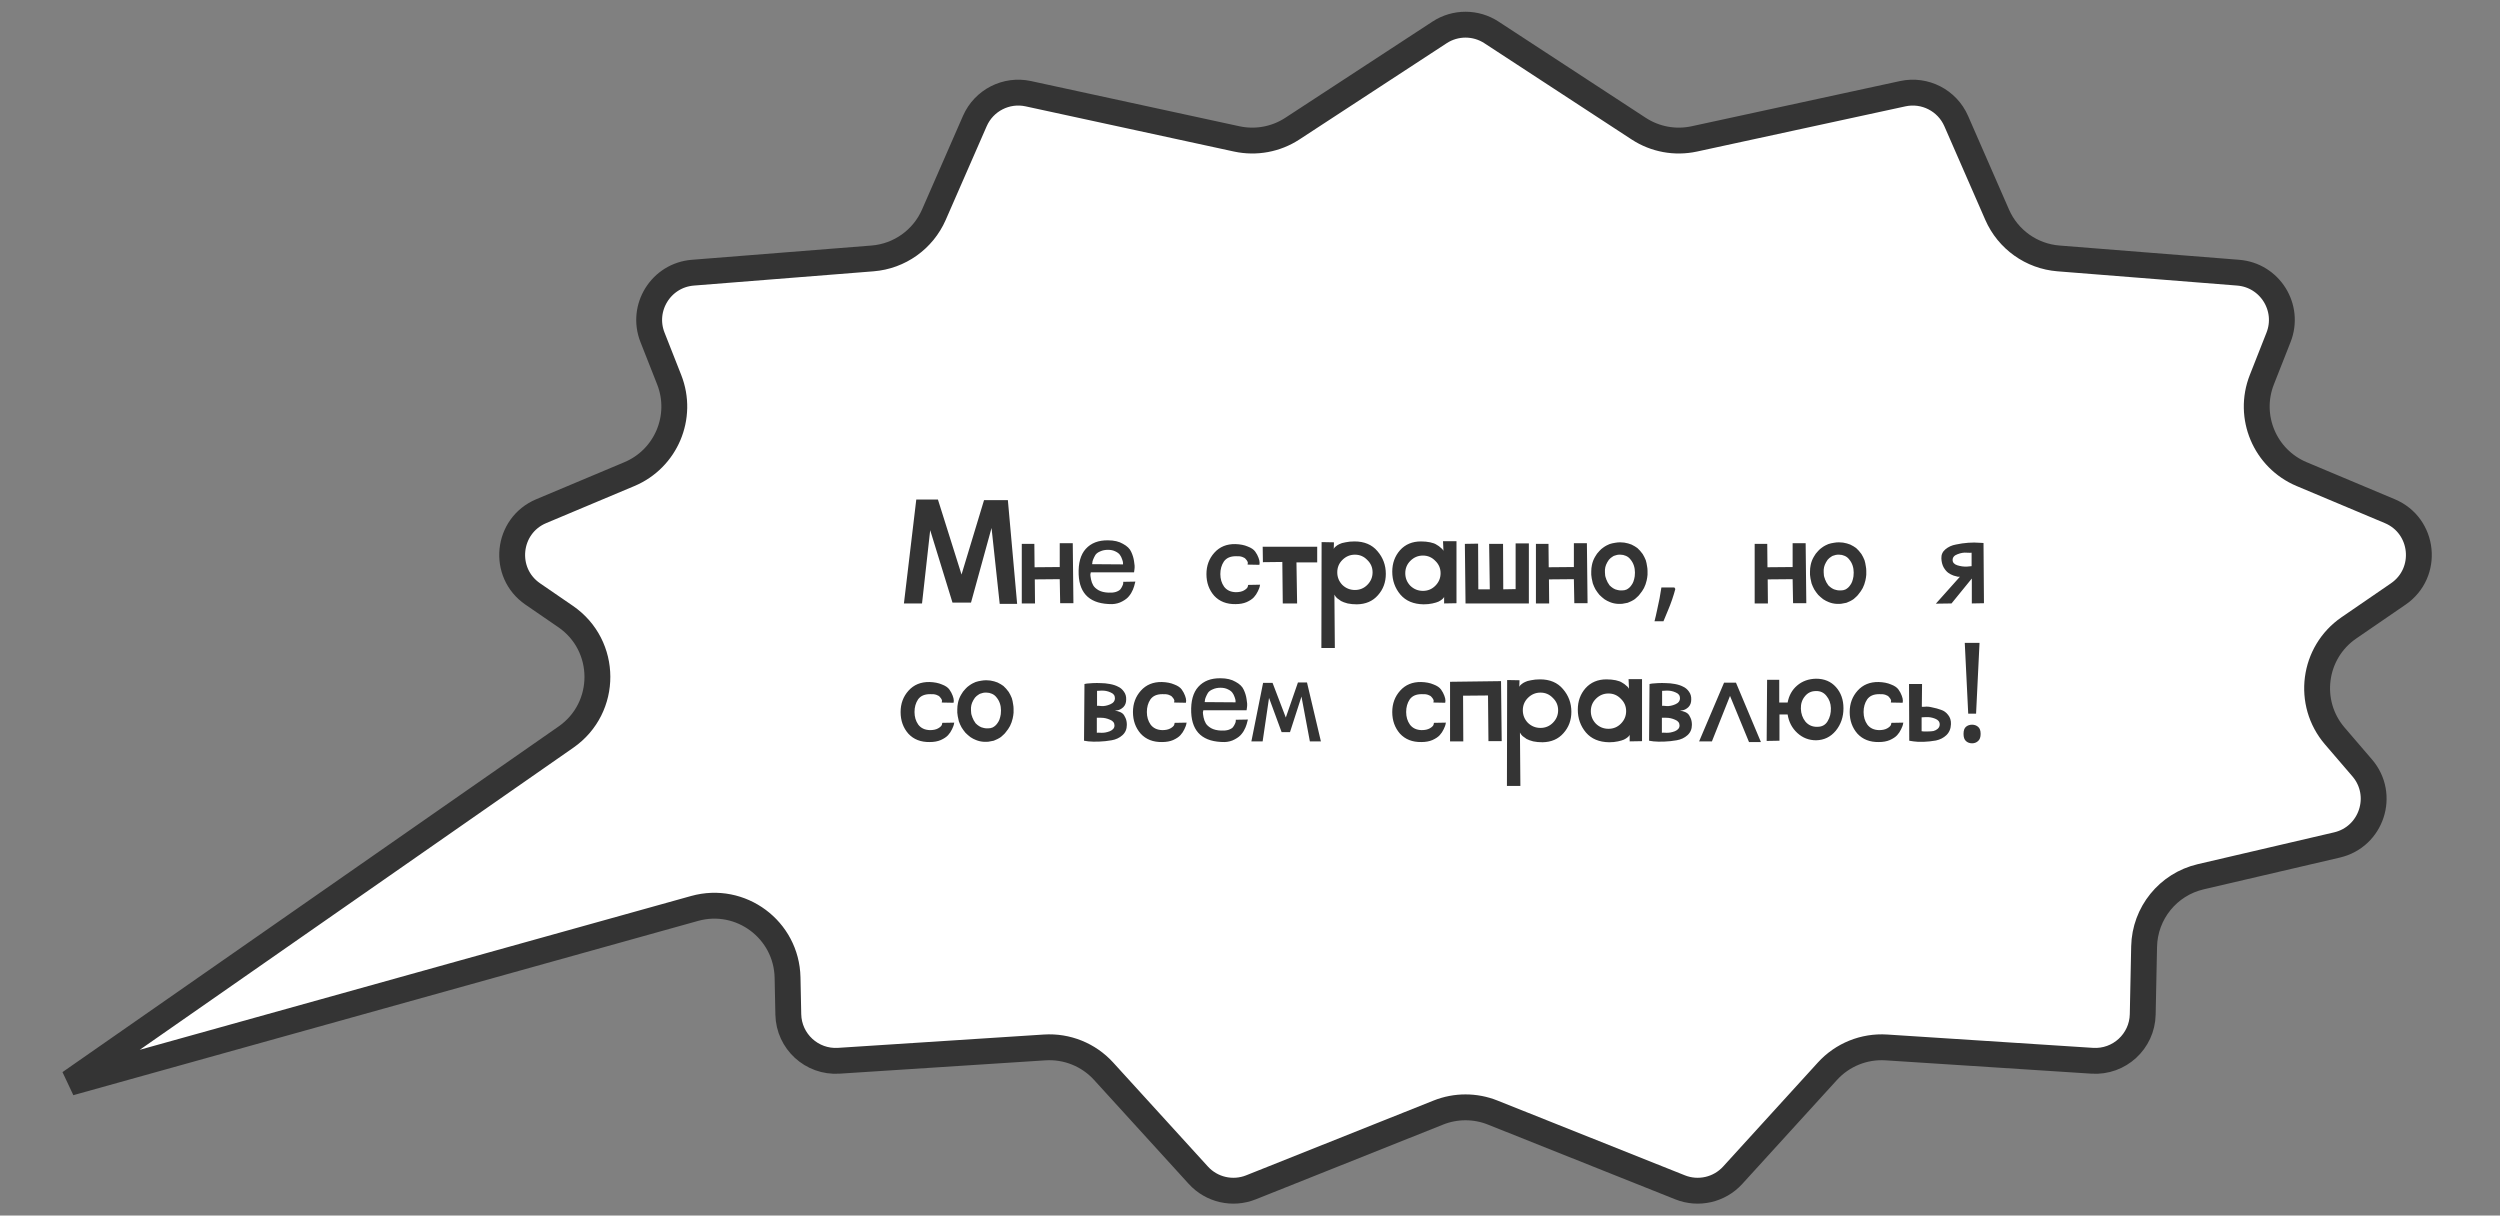 <?xml version="1.0" encoding="UTF-8"?> <svg xmlns="http://www.w3.org/2000/svg" width="290" height="141" viewBox="0 0 290 141" fill="none"><rect x="0" y="0" width="290" height="141" fill="#808080" stroke="none"/><path d="M166.991 3.759C168.819 2.564 171.182 2.564 173.01 3.759L190.087 14.921C191.991 16.166 194.315 16.595 196.538 16.113L220.716 10.87C223.276 10.315 225.872 11.643 226.921 14.043L231.67 24.908C232.926 27.781 235.661 29.729 238.786 29.977L259.628 31.631C263.311 31.923 265.664 35.691 264.311 39.129L262.374 44.047C260.682 48.345 262.731 53.207 266.989 54.997L277.219 59.296C281.23 60.982 281.788 66.439 278.2 68.901L272.476 72.83C268.306 75.692 267.543 81.539 270.837 85.376L274.014 89.076C276.703 92.209 275.111 97.078 271.091 98.016L255.284 101.703C251.5 102.586 248.796 105.922 248.717 109.807L248.556 117.673C248.492 120.805 245.828 123.251 242.702 123.049L218.816 121.502C216.238 121.335 213.723 122.35 211.983 124.261L200.994 136.327C199.451 138.022 197.018 138.581 194.89 137.731L173.15 129.057C171.128 128.25 168.872 128.25 166.85 129.057L145.111 137.731C142.982 138.581 140.549 138.022 139.006 136.327L128.018 124.261C126.278 122.35 123.762 121.335 121.184 121.502L97.299 123.049C94.172 123.251 91.508 120.805 91.444 117.673L91.356 113.395C91.243 107.842 85.923 103.888 80.574 105.38L8.105 125.596L65.658 85.498C70.534 82.101 70.508 74.878 65.609 71.516L61.8 68.901C58.212 66.439 58.77 60.982 62.781 59.296L73.011 54.997C77.269 53.207 79.318 48.345 77.626 44.047L75.689 39.129C74.336 35.691 76.689 31.923 80.372 31.631L101.214 29.977C104.339 29.729 107.074 27.781 108.33 24.908L113.08 14.043C114.129 11.643 116.725 10.315 119.285 10.87L143.462 16.113C145.685 16.595 148.01 16.166 149.914 14.921L166.991 3.759Z" fill="white" stroke="#343434" stroke-width="3"></path><path d="M104.855 70L106.289 57.942H108.798L111.537 66.646L114.148 58.019H116.913L117.988 70.051H115.966L115.019 61.245L112.638 69.898H110.487L107.902 61.501L106.955 70H104.855ZM118.526 70V63.088H119.985L120.011 65.802L122.929 65.776V63.011H124.44L124.516 69.974H122.98L122.929 67.184L120.036 67.21L120.062 70H118.526ZM130.295 67.491L131.703 67.466C131.686 67.534 131.661 67.628 131.626 67.747C131.609 67.867 131.541 68.08 131.422 68.387C131.302 68.677 131.149 68.933 130.961 69.155C130.79 69.377 130.526 69.582 130.167 69.77C129.826 69.957 129.442 70.06 129.015 70.077C126.523 70.094 125.226 68.95 125.124 66.646C125.073 65.332 125.346 64.342 125.943 63.677C126.558 62.994 127.419 62.661 128.529 62.678C129.229 62.678 129.809 62.815 130.27 63.088C130.747 63.344 131.063 63.651 131.217 64.01C131.387 64.368 131.498 64.735 131.55 65.11C131.618 65.469 131.635 65.767 131.601 66.006L131.55 66.39H126.532C126.515 66.459 126.498 66.544 126.481 66.646C126.481 66.749 126.506 66.936 126.558 67.21C126.609 67.466 126.694 67.696 126.814 67.901C126.933 68.106 127.138 68.293 127.428 68.464C127.735 68.635 128.119 68.728 128.58 68.746C128.904 68.763 129.186 68.737 129.425 68.669C129.681 68.584 129.86 68.481 129.962 68.362C130.065 68.225 130.142 68.097 130.193 67.978C130.261 67.841 130.295 67.73 130.295 67.645V67.491ZM130.27 65.469C130.27 65.469 130.27 65.409 130.27 65.29C130.27 65.204 130.235 65.068 130.167 64.88C130.099 64.675 130.014 64.504 129.911 64.368C129.809 64.214 129.63 64.078 129.374 63.958C129.135 63.839 128.853 63.779 128.529 63.779C128.187 63.779 127.889 63.839 127.633 63.958C127.377 64.061 127.189 64.197 127.07 64.368C126.967 64.539 126.882 64.709 126.814 64.88C126.745 65.034 126.711 65.17 126.711 65.29L126.686 65.443L130.27 65.469ZM139.947 66.595C139.947 65.622 140.254 64.795 140.868 64.112C141.482 63.429 142.293 63.096 143.3 63.114C143.863 63.131 144.341 63.224 144.734 63.395C145.143 63.549 145.433 63.745 145.604 63.984C145.775 64.223 145.903 64.462 145.988 64.701C146.073 64.923 146.116 65.119 146.116 65.29L146.09 65.52L144.734 65.494C144.717 65.477 144.717 65.443 144.734 65.392C144.768 65.324 144.759 65.238 144.708 65.136C144.657 65.034 144.589 64.94 144.503 64.854C144.435 64.752 144.298 64.667 144.094 64.598C143.889 64.53 143.641 64.504 143.351 64.522C142.72 64.522 142.259 64.726 141.969 65.136C141.696 65.546 141.559 66.032 141.559 66.595C141.559 67.158 141.704 67.645 141.994 68.054C142.302 68.464 142.754 68.677 143.351 68.694C143.744 68.694 144.06 68.626 144.299 68.49C144.537 68.353 144.682 68.216 144.734 68.08L144.785 67.85L146.167 67.824C146.15 67.892 146.133 67.978 146.116 68.08C146.099 68.165 146.031 68.336 145.911 68.592C145.792 68.848 145.638 69.078 145.451 69.283C145.263 69.488 144.981 69.676 144.606 69.846C144.247 70 143.821 70.077 143.326 70.077C142.285 70.094 141.457 69.77 140.842 69.104C140.245 68.421 139.947 67.585 139.947 66.595ZM150.465 70H148.801L148.75 65.187L146.497 65.213L146.472 63.421H152.795V65.238H150.389L150.465 70ZM153.306 62.883L154.739 62.909L154.714 63.677C154.714 63.677 154.731 63.643 154.765 63.574C154.782 63.54 154.85 63.472 154.97 63.37C155.089 63.267 155.226 63.182 155.379 63.114C155.533 63.028 155.763 62.96 156.071 62.909C156.378 62.84 156.728 62.806 157.12 62.806C158.264 62.806 159.151 63.182 159.783 63.933C160.431 64.684 160.755 65.563 160.755 66.57C160.755 67.542 160.448 68.37 159.834 69.053C159.237 69.736 158.426 70.085 157.402 70.102C157.009 70.102 156.651 70.068 156.327 70C156.002 69.915 155.746 69.821 155.559 69.718C155.388 69.599 155.234 69.488 155.098 69.386C154.978 69.266 154.902 69.172 154.867 69.104L154.791 68.976L154.842 75.171H153.28L153.306 62.883ZM155.712 67.85C156.122 68.242 156.608 68.438 157.171 68.438C157.735 68.438 158.213 68.242 158.605 67.85C159.015 67.44 159.219 66.954 159.219 66.39C159.219 65.827 159.015 65.349 158.605 64.957C158.213 64.547 157.735 64.342 157.171 64.342C156.608 64.342 156.122 64.547 155.712 64.957C155.32 65.349 155.123 65.827 155.123 66.39C155.123 66.954 155.32 67.44 155.712 67.85ZM168.952 69.974L167.518 70V69.232C167.518 69.249 167.501 69.283 167.467 69.334C167.45 69.368 167.381 69.437 167.262 69.539C167.16 69.624 167.023 69.71 166.852 69.795C166.699 69.864 166.468 69.932 166.161 70C165.854 70.068 165.513 70.102 165.137 70.102C163.977 70.085 163.081 69.71 162.449 68.976C161.818 68.225 161.502 67.338 161.502 66.314C161.502 65.341 161.801 64.513 162.398 63.83C163.012 63.148 163.823 62.806 164.83 62.806C165.223 62.806 165.581 62.84 165.905 62.909C166.229 62.977 166.477 63.071 166.648 63.19C166.835 63.293 166.989 63.404 167.108 63.523C167.245 63.626 167.339 63.719 167.39 63.805L167.441 63.907L167.39 62.781H168.952V69.974ZM166.494 65.059C166.101 64.65 165.624 64.445 165.06 64.445C164.497 64.445 164.011 64.65 163.601 65.059C163.209 65.452 163.012 65.93 163.012 66.493C163.012 67.056 163.209 67.542 163.601 67.952C164.011 68.344 164.497 68.541 165.06 68.541C165.624 68.541 166.101 68.344 166.494 67.952C166.904 67.542 167.108 67.056 167.108 66.493C167.108 65.93 166.904 65.452 166.494 65.059ZM171.46 63.062L171.485 68.362H172.817L172.74 63.088H174.353L174.378 68.362L175.812 68.336V63.037H177.348V70H170.001L169.924 63.088L171.46 63.062ZM178.167 70V63.088H179.626L179.651 65.802L182.57 65.776V63.011H184.08L184.157 69.974H182.621L182.57 67.184L179.677 67.21L179.703 70H178.167ZM187.965 70.051C187.965 70.051 187.956 70.051 187.939 70.051C187.922 70.051 187.913 70.051 187.913 70.051C187.879 70.051 187.854 70.051 187.837 70.051C187.82 70.051 187.803 70.051 187.785 70.051C187.751 70.051 187.726 70.051 187.709 70.051C187.367 70.034 187.052 69.966 186.761 69.846C186.54 69.761 186.326 69.65 186.121 69.514C185.917 69.36 185.72 69.189 185.533 69.002C185.362 68.797 185.208 68.584 185.072 68.362C184.952 68.14 184.85 67.909 184.765 67.67C184.713 67.483 184.671 67.286 184.637 67.082C184.62 66.945 184.603 66.808 184.585 66.672C184.585 66.604 184.585 66.527 184.585 66.442C184.585 66.442 184.585 66.433 184.585 66.416C184.585 66.399 184.585 66.39 184.585 66.39C184.585 66.373 184.585 66.365 184.585 66.365C184.585 66.348 184.585 66.339 184.585 66.339C184.585 66.322 184.585 66.314 184.585 66.314C184.585 66.296 184.585 66.288 184.585 66.288C184.585 66.032 184.611 65.784 184.662 65.546C184.731 65.204 184.85 64.888 185.021 64.598C185.157 64.342 185.328 64.112 185.533 63.907C185.669 63.754 185.814 63.626 185.968 63.523C186.104 63.421 186.241 63.336 186.377 63.267C186.48 63.216 186.591 63.165 186.71 63.114C186.915 63.045 187.137 62.994 187.376 62.96C187.564 62.926 187.751 62.909 187.939 62.909C188.263 62.909 188.571 62.952 188.861 63.037C189.134 63.105 189.39 63.216 189.629 63.37C189.731 63.438 189.833 63.506 189.936 63.574C190.038 63.677 190.141 63.779 190.243 63.882C190.345 64.001 190.448 64.129 190.55 64.266C190.687 64.487 190.806 64.726 190.909 64.982C190.977 65.204 191.028 65.443 191.062 65.699C191.096 65.87 191.113 66.04 191.113 66.211C191.113 66.228 191.113 66.245 191.113 66.262C191.113 66.279 191.113 66.305 191.113 66.339C191.113 66.39 191.113 66.442 191.113 66.493C191.113 66.527 191.113 66.561 191.113 66.595C191.113 66.629 191.113 66.655 191.113 66.672C191.096 66.894 191.062 67.116 191.011 67.338C190.943 67.645 190.84 67.935 190.704 68.208C190.567 68.464 190.405 68.703 190.217 68.925C190.132 69.044 190.038 69.147 189.936 69.232C189.851 69.317 189.757 69.403 189.654 69.488C189.535 69.573 189.407 69.65 189.27 69.718C189.253 69.736 189.236 69.744 189.219 69.744C189.083 69.812 188.946 69.872 188.809 69.923C188.673 69.957 188.536 69.983 188.4 70C188.263 70.034 188.127 70.051 187.99 70.051C187.99 70.051 187.982 70.051 187.965 70.051ZM189.526 65.597C189.441 65.341 189.313 65.11 189.142 64.906C188.989 64.701 188.801 64.556 188.579 64.47C188.391 64.385 188.187 64.342 187.965 64.342C187.965 64.342 187.956 64.342 187.939 64.342C187.939 64.342 187.931 64.342 187.913 64.342C187.896 64.342 187.879 64.342 187.862 64.342C187.862 64.342 187.854 64.342 187.837 64.342C187.82 64.342 187.803 64.342 187.785 64.342C187.717 64.342 187.649 64.351 187.581 64.368C187.495 64.385 187.41 64.411 187.325 64.445C187.239 64.462 187.163 64.496 187.094 64.547C187.009 64.598 186.924 64.658 186.838 64.726C186.77 64.795 186.702 64.863 186.633 64.931C186.497 65.119 186.386 65.315 186.301 65.52C186.232 65.691 186.19 65.878 186.173 66.083C186.173 66.151 186.173 66.228 186.173 66.314C186.173 66.331 186.173 66.356 186.173 66.39C186.173 66.51 186.181 66.629 186.198 66.749C186.215 66.868 186.249 66.988 186.301 67.107C186.318 67.192 186.352 67.278 186.403 67.363C186.42 67.431 186.446 67.491 186.48 67.542C186.548 67.662 186.625 67.781 186.71 67.901C186.847 68.037 186.983 68.148 187.12 68.234C187.273 68.336 187.444 68.404 187.632 68.438C187.751 68.472 187.879 68.49 188.016 68.49C188.033 68.49 188.041 68.49 188.041 68.49C188.059 68.49 188.076 68.49 188.093 68.49C188.11 68.49 188.127 68.49 188.144 68.49C188.349 68.49 188.528 68.456 188.681 68.387C188.92 68.268 189.117 68.088 189.27 67.85C189.356 67.73 189.424 67.602 189.475 67.466C189.543 67.278 189.595 67.073 189.629 66.851C189.646 66.715 189.654 66.57 189.654 66.416C189.654 66.126 189.612 65.853 189.526 65.597ZM194.338 68.32C194.242 68.693 194.119 69.099 193.97 69.536C193.82 69.973 193.655 70.405 193.474 70.832C193.303 71.269 193.132 71.68 192.962 72.064H191.922C192.028 71.659 192.13 71.221 192.226 70.752C192.332 70.293 192.428 69.84 192.514 69.392C192.599 68.933 192.668 68.517 192.722 68.144H194.226L194.338 68.32ZM203.542 70V63.088H205.001L205.026 65.802L207.945 65.776V63.011H209.455L209.532 69.974H207.996L207.945 67.184L205.052 67.21L205.078 70H203.542ZM213.34 70.051C213.34 70.051 213.331 70.051 213.314 70.051C213.297 70.051 213.288 70.051 213.288 70.051C213.254 70.051 213.229 70.051 213.212 70.051C213.195 70.051 213.178 70.051 213.16 70.051C213.126 70.051 213.101 70.051 213.084 70.051C212.742 70.034 212.427 69.966 212.136 69.846C211.915 69.761 211.701 69.65 211.496 69.514C211.292 69.36 211.095 69.189 210.908 69.002C210.737 68.797 210.583 68.584 210.447 68.362C210.327 68.14 210.225 67.909 210.14 67.67C210.088 67.483 210.046 67.286 210.012 67.082C209.995 66.945 209.978 66.808 209.96 66.672C209.96 66.604 209.96 66.527 209.96 66.442C209.96 66.442 209.96 66.433 209.96 66.416C209.96 66.399 209.96 66.39 209.96 66.39C209.96 66.373 209.96 66.365 209.96 66.365C209.96 66.348 209.96 66.339 209.96 66.339C209.96 66.322 209.96 66.314 209.96 66.314C209.96 66.296 209.96 66.288 209.96 66.288C209.96 66.032 209.986 65.784 210.037 65.546C210.106 65.204 210.225 64.888 210.396 64.598C210.532 64.342 210.703 64.112 210.908 63.907C211.044 63.754 211.189 63.626 211.343 63.523C211.479 63.421 211.616 63.336 211.752 63.267C211.855 63.216 211.966 63.165 212.085 63.114C212.29 63.045 212.512 62.994 212.751 62.96C212.939 62.926 213.126 62.909 213.314 62.909C213.638 62.909 213.946 62.952 214.236 63.037C214.509 63.105 214.765 63.216 215.004 63.37C215.106 63.438 215.208 63.506 215.311 63.574C215.413 63.677 215.516 63.779 215.618 63.882C215.72 64.001 215.823 64.129 215.925 64.266C216.062 64.487 216.181 64.726 216.284 64.982C216.352 65.204 216.403 65.443 216.437 65.699C216.471 65.87 216.488 66.04 216.488 66.211C216.488 66.228 216.488 66.245 216.488 66.262C216.488 66.279 216.488 66.305 216.488 66.339C216.488 66.39 216.488 66.442 216.488 66.493C216.488 66.527 216.488 66.561 216.488 66.595C216.488 66.629 216.488 66.655 216.488 66.672C216.471 66.894 216.437 67.116 216.386 67.338C216.318 67.645 216.215 67.935 216.079 68.208C215.942 68.464 215.78 68.703 215.592 68.925C215.507 69.044 215.413 69.147 215.311 69.232C215.226 69.317 215.132 69.403 215.029 69.488C214.91 69.573 214.782 69.65 214.645 69.718C214.628 69.736 214.611 69.744 214.594 69.744C214.458 69.812 214.321 69.872 214.184 69.923C214.048 69.957 213.911 69.983 213.775 70C213.638 70.034 213.502 70.051 213.365 70.051C213.365 70.051 213.357 70.051 213.34 70.051ZM214.901 65.597C214.816 65.341 214.688 65.11 214.517 64.906C214.364 64.701 214.176 64.556 213.954 64.47C213.766 64.385 213.562 64.342 213.34 64.342C213.34 64.342 213.331 64.342 213.314 64.342C213.314 64.342 213.306 64.342 213.288 64.342C213.271 64.342 213.254 64.342 213.237 64.342C213.237 64.342 213.229 64.342 213.212 64.342C213.195 64.342 213.178 64.342 213.16 64.342C213.092 64.342 213.024 64.351 212.956 64.368C212.87 64.385 212.785 64.411 212.7 64.445C212.614 64.462 212.538 64.496 212.469 64.547C212.384 64.598 212.299 64.658 212.213 64.726C212.145 64.795 212.077 64.863 212.008 64.931C211.872 65.119 211.761 65.315 211.676 65.52C211.607 65.691 211.565 65.878 211.548 66.083C211.548 66.151 211.548 66.228 211.548 66.314C211.548 66.331 211.548 66.356 211.548 66.39C211.548 66.51 211.556 66.629 211.573 66.749C211.59 66.868 211.624 66.988 211.676 67.107C211.693 67.192 211.727 67.278 211.778 67.363C211.795 67.431 211.821 67.491 211.855 67.542C211.923 67.662 212 67.781 212.085 67.901C212.222 68.037 212.358 68.148 212.495 68.234C212.648 68.336 212.819 68.404 213.007 68.438C213.126 68.472 213.254 68.49 213.391 68.49C213.408 68.49 213.416 68.49 213.416 68.49C213.434 68.49 213.451 68.49 213.468 68.49C213.485 68.49 213.502 68.49 213.519 68.49C213.724 68.49 213.903 68.456 214.056 68.387C214.295 68.268 214.492 68.088 214.645 67.85C214.731 67.73 214.799 67.602 214.85 67.466C214.918 67.278 214.97 67.073 215.004 66.851C215.021 66.715 215.029 66.57 215.029 66.416C215.029 66.126 214.987 65.853 214.901 65.597ZM226.376 70L224.559 70.026L227.349 66.902C227.298 66.902 227.221 66.902 227.119 66.902C227.033 66.885 226.871 66.843 226.632 66.774C226.393 66.689 226.18 66.578 225.992 66.442C225.804 66.305 225.625 66.092 225.455 65.802C225.301 65.511 225.216 65.17 225.199 64.778C225.181 64.351 225.335 64.001 225.659 63.728C226.001 63.438 226.41 63.25 226.888 63.165C227.366 63.062 227.844 62.994 228.322 62.96C228.817 62.926 229.235 62.926 229.576 62.96L230.088 62.986L230.139 69.974L228.731 70V67.107L226.376 70ZM228.706 64.112C228.655 64.129 228.467 64.129 228.143 64.112C227.818 64.078 227.46 64.138 227.067 64.291C226.692 64.428 226.504 64.65 226.504 64.957C226.504 65.247 226.683 65.452 227.042 65.571C227.417 65.691 227.793 65.742 228.168 65.725L228.706 65.674V64.112ZM104.47 82.595C104.47 81.622 104.777 80.795 105.392 80.112C106.006 79.429 106.817 79.097 107.824 79.114C108.387 79.131 108.865 79.225 109.257 79.395C109.667 79.549 109.957 79.745 110.128 79.984C110.298 80.223 110.426 80.462 110.512 80.701C110.597 80.923 110.64 81.119 110.64 81.29L110.614 81.52L109.257 81.494C109.24 81.477 109.24 81.443 109.257 81.392C109.291 81.324 109.283 81.238 109.232 81.136C109.18 81.034 109.112 80.94 109.027 80.854C108.958 80.752 108.822 80.667 108.617 80.598C108.412 80.53 108.165 80.504 107.875 80.522C107.243 80.522 106.782 80.726 106.492 81.136C106.219 81.546 106.083 82.032 106.083 82.595C106.083 83.158 106.228 83.645 106.518 84.054C106.825 84.464 107.277 84.677 107.875 84.694C108.267 84.694 108.583 84.626 108.822 84.49C109.061 84.353 109.206 84.216 109.257 84.08L109.308 83.85L110.691 83.824C110.674 83.892 110.657 83.978 110.64 84.08C110.622 84.165 110.554 84.336 110.435 84.592C110.315 84.848 110.162 85.078 109.974 85.283C109.786 85.488 109.505 85.676 109.129 85.846C108.771 86 108.344 86.077 107.849 86.077C106.808 86.094 105.98 85.77 105.366 85.104C104.769 84.421 104.47 83.585 104.47 82.595ZM114.426 86.051C114.426 86.051 114.417 86.051 114.4 86.051C114.383 86.051 114.374 86.051 114.374 86.051C114.34 86.051 114.315 86.051 114.298 86.051C114.281 86.051 114.263 86.051 114.246 86.051C114.212 86.051 114.187 86.051 114.17 86.051C113.828 86.034 113.513 85.966 113.222 85.846C113.001 85.761 112.787 85.65 112.582 85.514C112.378 85.36 112.181 85.189 111.994 85.002C111.823 84.797 111.669 84.584 111.533 84.362C111.413 84.14 111.311 83.909 111.226 83.67C111.174 83.483 111.132 83.286 111.098 83.082C111.081 82.945 111.063 82.808 111.046 82.672C111.046 82.604 111.046 82.527 111.046 82.442C111.046 82.442 111.046 82.433 111.046 82.416C111.046 82.399 111.046 82.39 111.046 82.39C111.046 82.373 111.046 82.365 111.046 82.365C111.046 82.348 111.046 82.339 111.046 82.339C111.046 82.322 111.046 82.314 111.046 82.314C111.046 82.296 111.046 82.288 111.046 82.288C111.046 82.032 111.072 81.784 111.123 81.546C111.191 81.204 111.311 80.888 111.482 80.598C111.618 80.342 111.789 80.112 111.994 79.907C112.13 79.754 112.275 79.626 112.429 79.523C112.565 79.421 112.702 79.335 112.838 79.267C112.941 79.216 113.052 79.165 113.171 79.114C113.376 79.045 113.598 78.994 113.837 78.96C114.025 78.926 114.212 78.909 114.4 78.909C114.724 78.909 115.031 78.951 115.322 79.037C115.595 79.105 115.851 79.216 116.09 79.37C116.192 79.438 116.294 79.506 116.397 79.574C116.499 79.677 116.602 79.779 116.704 79.882C116.806 80.001 116.909 80.129 117.011 80.266C117.148 80.487 117.267 80.726 117.37 80.982C117.438 81.204 117.489 81.443 117.523 81.699C117.557 81.87 117.574 82.04 117.574 82.211C117.574 82.228 117.574 82.245 117.574 82.262C117.574 82.279 117.574 82.305 117.574 82.339C117.574 82.39 117.574 82.442 117.574 82.493C117.574 82.527 117.574 82.561 117.574 82.595C117.574 82.629 117.574 82.655 117.574 82.672C117.557 82.894 117.523 83.116 117.472 83.338C117.404 83.645 117.301 83.935 117.165 84.208C117.028 84.464 116.866 84.703 116.678 84.925C116.593 85.044 116.499 85.147 116.397 85.232C116.311 85.317 116.218 85.403 116.115 85.488C115.996 85.573 115.868 85.65 115.731 85.718C115.714 85.736 115.697 85.744 115.68 85.744C115.543 85.812 115.407 85.872 115.27 85.923C115.134 85.957 114.997 85.983 114.861 86C114.724 86.034 114.588 86.051 114.451 86.051C114.451 86.051 114.443 86.051 114.426 86.051ZM115.987 81.597C115.902 81.341 115.774 81.11 115.603 80.906C115.45 80.701 115.262 80.556 115.04 80.47C114.852 80.385 114.647 80.342 114.426 80.342C114.426 80.342 114.417 80.342 114.4 80.342C114.4 80.342 114.391 80.342 114.374 80.342C114.357 80.342 114.34 80.342 114.323 80.342C114.323 80.342 114.315 80.342 114.298 80.342C114.281 80.342 114.263 80.342 114.246 80.342C114.178 80.342 114.11 80.351 114.042 80.368C113.956 80.385 113.871 80.411 113.786 80.445C113.7 80.462 113.623 80.496 113.555 80.547C113.47 80.598 113.385 80.658 113.299 80.726C113.231 80.795 113.163 80.863 113.094 80.931C112.958 81.119 112.847 81.315 112.762 81.52C112.693 81.691 112.651 81.878 112.634 82.083C112.634 82.151 112.634 82.228 112.634 82.314C112.634 82.331 112.634 82.356 112.634 82.39C112.634 82.51 112.642 82.629 112.659 82.749C112.676 82.868 112.71 82.988 112.762 83.107C112.779 83.192 112.813 83.278 112.864 83.363C112.881 83.431 112.907 83.491 112.941 83.542C113.009 83.662 113.086 83.781 113.171 83.901C113.308 84.037 113.444 84.148 113.581 84.234C113.734 84.336 113.905 84.404 114.093 84.438C114.212 84.472 114.34 84.49 114.477 84.49C114.494 84.49 114.502 84.49 114.502 84.49C114.519 84.49 114.537 84.49 114.554 84.49C114.571 84.49 114.588 84.49 114.605 84.49C114.81 84.49 114.989 84.456 115.142 84.387C115.381 84.268 115.578 84.088 115.731 83.85C115.817 83.73 115.885 83.602 115.936 83.466C116.004 83.278 116.055 83.073 116.09 82.851C116.107 82.715 116.115 82.57 116.115 82.416C116.115 82.126 116.073 81.853 115.987 81.597ZM125.747 85.923L125.798 79.344C125.866 79.327 125.96 79.31 126.08 79.293C126.199 79.276 126.421 79.259 126.745 79.242C127.087 79.225 127.411 79.225 127.718 79.242C128.025 79.242 128.367 79.276 128.742 79.344C129.118 79.412 129.433 79.515 129.689 79.651C129.962 79.771 130.193 79.967 130.38 80.24C130.568 80.496 130.654 80.803 130.636 81.162C130.636 81.52 130.526 81.81 130.304 82.032C130.082 82.237 129.86 82.356 129.638 82.39L129.331 82.442C129.365 82.442 129.408 82.45 129.459 82.467C129.527 82.467 129.638 82.493 129.792 82.544C129.962 82.595 130.107 82.672 130.227 82.774C130.346 82.877 130.457 83.047 130.56 83.286C130.662 83.508 130.713 83.773 130.713 84.08C130.713 84.575 130.543 84.976 130.201 85.283C129.86 85.59 129.442 85.787 128.947 85.872C128.469 85.957 127.983 86.008 127.488 86.026C127.01 86.043 126.6 86.034 126.259 86L125.747 85.923ZM127.232 85.002C127.283 84.984 127.454 84.984 127.744 85.002C128.051 85.019 128.384 84.959 128.742 84.822C129.1 84.669 129.28 84.447 129.28 84.157C129.28 83.85 129.109 83.628 128.768 83.491C128.426 83.338 128.085 83.261 127.744 83.261H127.232V85.002ZM127.257 81.878C127.308 81.861 127.488 81.87 127.795 81.904C128.102 81.921 128.435 81.853 128.793 81.699C129.152 81.546 129.331 81.307 129.331 80.982C129.331 80.675 129.16 80.453 128.819 80.317C128.478 80.163 128.128 80.095 127.769 80.112L127.257 80.138V81.878ZM131.423 82.595C131.423 81.622 131.73 80.795 132.345 80.112C132.959 79.429 133.77 79.097 134.777 79.114C135.34 79.131 135.818 79.225 136.21 79.395C136.62 79.549 136.91 79.745 137.081 79.984C137.251 80.223 137.379 80.462 137.465 80.701C137.55 80.923 137.593 81.119 137.593 81.29L137.567 81.52L136.21 81.494C136.193 81.477 136.193 81.443 136.21 81.392C136.244 81.324 136.236 81.238 136.185 81.136C136.133 81.034 136.065 80.94 135.98 80.854C135.912 80.752 135.775 80.667 135.57 80.598C135.365 80.53 135.118 80.504 134.828 80.522C134.196 80.522 133.736 80.726 133.445 81.136C133.172 81.546 133.036 82.032 133.036 82.595C133.036 83.158 133.181 83.645 133.471 84.054C133.778 84.464 134.231 84.677 134.828 84.694C135.22 84.694 135.536 84.626 135.775 84.49C136.014 84.353 136.159 84.216 136.21 84.08L136.261 83.85L137.644 83.824C137.627 83.892 137.61 83.978 137.593 84.08C137.576 84.165 137.507 84.336 137.388 84.592C137.268 84.848 137.115 85.078 136.927 85.283C136.739 85.488 136.458 85.676 136.082 85.846C135.724 86 135.297 86.077 134.802 86.077C133.761 86.094 132.933 85.77 132.319 85.104C131.722 84.421 131.423 83.585 131.423 82.595ZM143.35 83.491L144.758 83.466C144.741 83.534 144.715 83.628 144.681 83.747C144.664 83.867 144.596 84.08 144.476 84.387C144.357 84.677 144.203 84.933 144.016 85.155C143.845 85.377 143.58 85.582 143.222 85.77C142.881 85.957 142.497 86.06 142.07 86.077C139.578 86.094 138.281 84.95 138.179 82.646C138.128 81.332 138.401 80.342 138.998 79.677C139.612 78.994 140.474 78.661 141.584 78.678C142.283 78.678 142.864 78.815 143.324 79.088C143.802 79.344 144.118 79.651 144.272 80.01C144.442 80.368 144.553 80.735 144.604 81.11C144.673 81.469 144.69 81.767 144.656 82.006L144.604 82.39H139.587C139.57 82.459 139.553 82.544 139.536 82.646C139.536 82.749 139.561 82.936 139.612 83.21C139.664 83.466 139.749 83.696 139.868 83.901C139.988 84.106 140.193 84.293 140.483 84.464C140.79 84.635 141.174 84.728 141.635 84.746C141.959 84.763 142.241 84.737 142.48 84.669C142.736 84.584 142.915 84.481 143.017 84.362C143.12 84.225 143.196 84.097 143.248 83.978C143.316 83.841 143.35 83.73 143.35 83.645V83.491ZM143.324 81.469C143.324 81.469 143.324 81.409 143.324 81.29C143.324 81.204 143.29 81.068 143.222 80.88C143.154 80.675 143.068 80.504 142.966 80.368C142.864 80.214 142.684 80.078 142.428 79.958C142.189 79.839 141.908 79.779 141.584 79.779C141.242 79.779 140.944 79.839 140.688 79.958C140.432 80.061 140.244 80.197 140.124 80.368C140.022 80.539 139.937 80.709 139.868 80.88C139.8 81.034 139.766 81.17 139.766 81.29L139.74 81.443L143.324 81.469ZM150.971 80.803L149.64 84.925H148.667L147.208 80.957L146.466 86H145.16L146.517 79.216H147.618L149.154 83.235L150.562 79.165H151.611L153.224 86H151.944L150.971 80.803ZM161.501 82.595C161.501 81.622 161.808 80.795 162.423 80.112C163.037 79.429 163.848 79.097 164.855 79.114C165.418 79.131 165.896 79.225 166.288 79.395C166.698 79.549 166.988 79.745 167.159 79.984C167.329 80.223 167.457 80.462 167.543 80.701C167.628 80.923 167.671 81.119 167.671 81.29L167.645 81.52L166.288 81.494C166.271 81.477 166.271 81.443 166.288 81.392C166.323 81.324 166.314 81.238 166.263 81.136C166.212 81.034 166.143 80.94 166.058 80.854C165.99 80.752 165.853 80.667 165.648 80.598C165.444 80.53 165.196 80.504 164.906 80.522C164.275 80.522 163.814 80.726 163.524 81.136C163.251 81.546 163.114 82.032 163.114 82.595C163.114 83.158 163.259 83.645 163.549 84.054C163.856 84.464 164.309 84.677 164.906 84.694C165.299 84.694 165.614 84.626 165.853 84.49C166.092 84.353 166.237 84.216 166.288 84.08L166.34 83.85L167.722 83.824C167.705 83.892 167.688 83.978 167.671 84.08C167.654 84.165 167.585 84.336 167.466 84.592C167.347 84.848 167.193 85.078 167.005 85.283C166.817 85.488 166.536 85.676 166.16 85.846C165.802 86 165.375 86.077 164.88 86.077C163.839 86.094 163.012 85.77 162.397 85.104C161.8 84.421 161.501 83.585 161.501 82.595ZM168.206 86V79.088L174.119 79.011L174.196 85.974H172.66L172.609 80.675L169.716 80.701L169.742 86H168.206ZM174.829 78.883L176.263 78.909L176.237 79.677C176.237 79.677 176.254 79.643 176.289 79.574C176.306 79.54 176.374 79.472 176.493 79.37C176.613 79.267 176.749 79.182 176.903 79.114C177.057 79.028 177.287 78.96 177.594 78.909C177.901 78.841 178.251 78.806 178.644 78.806C179.787 78.806 180.675 79.182 181.306 79.933C181.955 80.684 182.279 81.563 182.279 82.57C182.279 83.542 181.972 84.37 181.357 85.053C180.76 85.736 179.949 86.085 178.925 86.102C178.533 86.102 178.174 86.068 177.85 86C177.526 85.915 177.27 85.821 177.082 85.718C176.911 85.599 176.758 85.488 176.621 85.386C176.502 85.266 176.425 85.172 176.391 85.104L176.314 84.976L176.365 91.171H174.804L174.829 78.883ZM177.236 83.85C177.645 84.242 178.132 84.438 178.695 84.438C179.258 84.438 179.736 84.242 180.129 83.85C180.538 83.44 180.743 82.954 180.743 82.39C180.743 81.827 180.538 81.349 180.129 80.957C179.736 80.547 179.258 80.342 178.695 80.342C178.132 80.342 177.645 80.547 177.236 80.957C176.843 81.349 176.647 81.827 176.647 82.39C176.647 82.954 176.843 83.44 177.236 83.85ZM190.475 85.974L189.041 86V85.232C189.041 85.249 189.024 85.283 188.99 85.334C188.973 85.368 188.905 85.437 188.785 85.539C188.683 85.624 188.547 85.71 188.376 85.795C188.222 85.864 187.992 85.932 187.685 86C187.377 86.068 187.036 86.102 186.661 86.102C185.5 86.085 184.604 85.71 183.973 84.976C183.341 84.225 183.025 83.338 183.025 82.314C183.025 81.341 183.324 80.513 183.921 79.83C184.536 79.148 185.347 78.806 186.353 78.806C186.746 78.806 187.104 78.841 187.429 78.909C187.753 78.977 188 79.071 188.171 79.19C188.359 79.293 188.512 79.404 188.632 79.523C188.768 79.626 188.862 79.719 188.913 79.805L188.965 79.907L188.913 78.781H190.475V85.974ZM188.017 81.059C187.625 80.65 187.147 80.445 186.584 80.445C186.021 80.445 185.534 80.65 185.125 81.059C184.732 81.452 184.536 81.93 184.536 82.493C184.536 83.056 184.732 83.542 185.125 83.952C185.534 84.344 186.021 84.541 186.584 84.541C187.147 84.541 187.625 84.344 188.017 83.952C188.427 83.542 188.632 83.056 188.632 82.493C188.632 81.93 188.427 81.452 188.017 81.059ZM191.294 85.923L191.345 79.344C191.413 79.327 191.507 79.31 191.627 79.293C191.746 79.276 191.968 79.259 192.292 79.242C192.633 79.225 192.958 79.225 193.265 79.242C193.572 79.242 193.913 79.276 194.289 79.344C194.664 79.412 194.98 79.515 195.236 79.651C195.509 79.771 195.74 79.967 195.927 80.24C196.115 80.496 196.2 80.803 196.183 81.162C196.183 81.52 196.072 81.81 195.851 82.032C195.629 82.237 195.407 82.356 195.185 82.39L194.878 82.442C194.912 82.442 194.955 82.45 195.006 82.467C195.074 82.467 195.185 82.493 195.339 82.544C195.509 82.595 195.654 82.672 195.774 82.774C195.893 82.877 196.004 83.047 196.107 83.286C196.209 83.508 196.26 83.773 196.26 84.08C196.26 84.575 196.089 84.976 195.748 85.283C195.407 85.59 194.989 85.787 194.494 85.872C194.016 85.957 193.529 86.008 193.035 86.026C192.557 86.043 192.147 86.034 191.806 86L191.294 85.923ZM192.779 85.002C192.83 84.984 193 84.984 193.291 85.002C193.598 85.019 193.931 84.959 194.289 84.822C194.647 84.669 194.827 84.447 194.827 84.157C194.827 83.85 194.656 83.628 194.315 83.491C193.973 83.338 193.632 83.261 193.291 83.261H192.779V85.002ZM192.804 81.878C192.855 81.861 193.035 81.87 193.342 81.904C193.649 81.921 193.982 81.853 194.34 81.699C194.699 81.546 194.878 81.307 194.878 80.982C194.878 80.675 194.707 80.453 194.366 80.317C194.024 80.163 193.675 80.095 193.316 80.112L192.804 80.138V81.878ZM197.098 86L199.991 79.19H201.373L204.266 86.077H202.884L200.682 80.726L198.583 86H197.098ZM210.667 85.872C209.831 85.872 209.106 85.59 208.491 85.027C207.877 84.464 207.502 83.747 207.365 82.877H206.418V85.923L204.933 85.949L204.984 78.858H206.392V81.494C207.041 81.494 207.365 81.494 207.365 81.494C207.519 80.675 207.886 80.018 208.466 79.523C209.063 79.011 209.797 78.747 210.667 78.73C211.623 78.73 212.391 79.054 212.971 79.702C213.552 80.351 213.842 81.17 213.842 82.16C213.842 83.167 213.543 84.037 212.946 84.771C212.349 85.488 211.589 85.855 210.667 85.872ZM212.383 82.134C212.366 81.588 212.195 81.119 211.871 80.726C211.563 80.334 211.154 80.146 210.642 80.163C210.113 80.163 209.686 80.368 209.362 80.778C209.038 81.17 208.884 81.648 208.901 82.211C208.918 82.791 209.097 83.295 209.439 83.722C209.797 84.131 210.258 84.328 210.821 84.31C211.35 84.31 211.743 84.097 211.999 83.67C212.272 83.227 212.4 82.715 212.383 82.134ZM214.564 82.595C214.564 81.622 214.871 80.795 215.485 80.112C216.1 79.429 216.91 79.097 217.917 79.114C218.48 79.131 218.958 79.225 219.351 79.395C219.76 79.549 220.051 79.745 220.221 79.984C220.392 80.223 220.52 80.462 220.605 80.701C220.691 80.923 220.733 81.119 220.733 81.29L220.708 81.52L219.351 81.494C219.334 81.477 219.334 81.443 219.351 81.392C219.385 81.324 219.376 81.238 219.325 81.136C219.274 81.034 219.206 80.94 219.12 80.854C219.052 80.752 218.916 80.667 218.711 80.598C218.506 80.53 218.259 80.504 217.968 80.522C217.337 80.522 216.876 80.726 216.586 81.136C216.313 81.546 216.176 82.032 216.176 82.595C216.176 83.158 216.322 83.645 216.612 84.054C216.919 84.464 217.371 84.677 217.968 84.694C218.361 84.694 218.677 84.626 218.916 84.49C219.155 84.353 219.3 84.216 219.351 84.08L219.402 83.85L220.784 83.824C220.767 83.892 220.75 83.978 220.733 84.08C220.716 84.165 220.648 84.336 220.528 84.592C220.409 84.848 220.255 85.078 220.068 85.283C219.88 85.488 219.598 85.676 219.223 85.846C218.864 86 218.438 86.077 217.943 86.077C216.902 86.094 216.074 85.77 215.46 85.104C214.862 84.421 214.564 83.585 214.564 82.595ZM222.932 81.981C222.949 81.998 223.069 81.998 223.291 81.981C223.512 81.947 223.794 81.972 224.135 82.058C224.494 82.126 224.835 82.22 225.159 82.339C225.484 82.442 225.757 82.638 225.979 82.928C226.217 83.218 226.328 83.576 226.311 84.003C226.294 84.532 226.115 84.959 225.774 85.283C225.449 85.59 225.048 85.795 224.571 85.898C224.093 85.983 223.615 86.034 223.137 86.051C222.676 86.068 222.284 86.051 221.959 86L221.473 85.923L221.447 79.344H222.958L222.932 81.981ZM222.907 84.822C222.958 84.822 223.035 84.831 223.137 84.848C223.239 84.848 223.41 84.848 223.649 84.848C223.888 84.848 224.101 84.831 224.289 84.797C224.477 84.746 224.639 84.66 224.775 84.541C224.929 84.404 225.006 84.234 225.006 84.029C225.006 83.722 224.827 83.5 224.468 83.363C224.127 83.227 223.777 83.167 223.419 83.184L222.907 83.21V84.822ZM229.225 82.784H228.313L227.913 74.576H229.625L229.225 82.784ZM227.769 85.136C227.769 84.741 227.865 84.464 228.057 84.304C228.249 84.144 228.484 84.064 228.761 84.064C229.028 84.064 229.257 84.144 229.449 84.304C229.652 84.464 229.753 84.741 229.753 85.136C229.753 85.52 229.652 85.797 229.449 85.968C229.257 86.139 229.028 86.224 228.761 86.224C228.484 86.224 228.249 86.139 228.057 85.968C227.865 85.797 227.769 85.52 227.769 85.136Z" fill="#343434"></path></svg> 